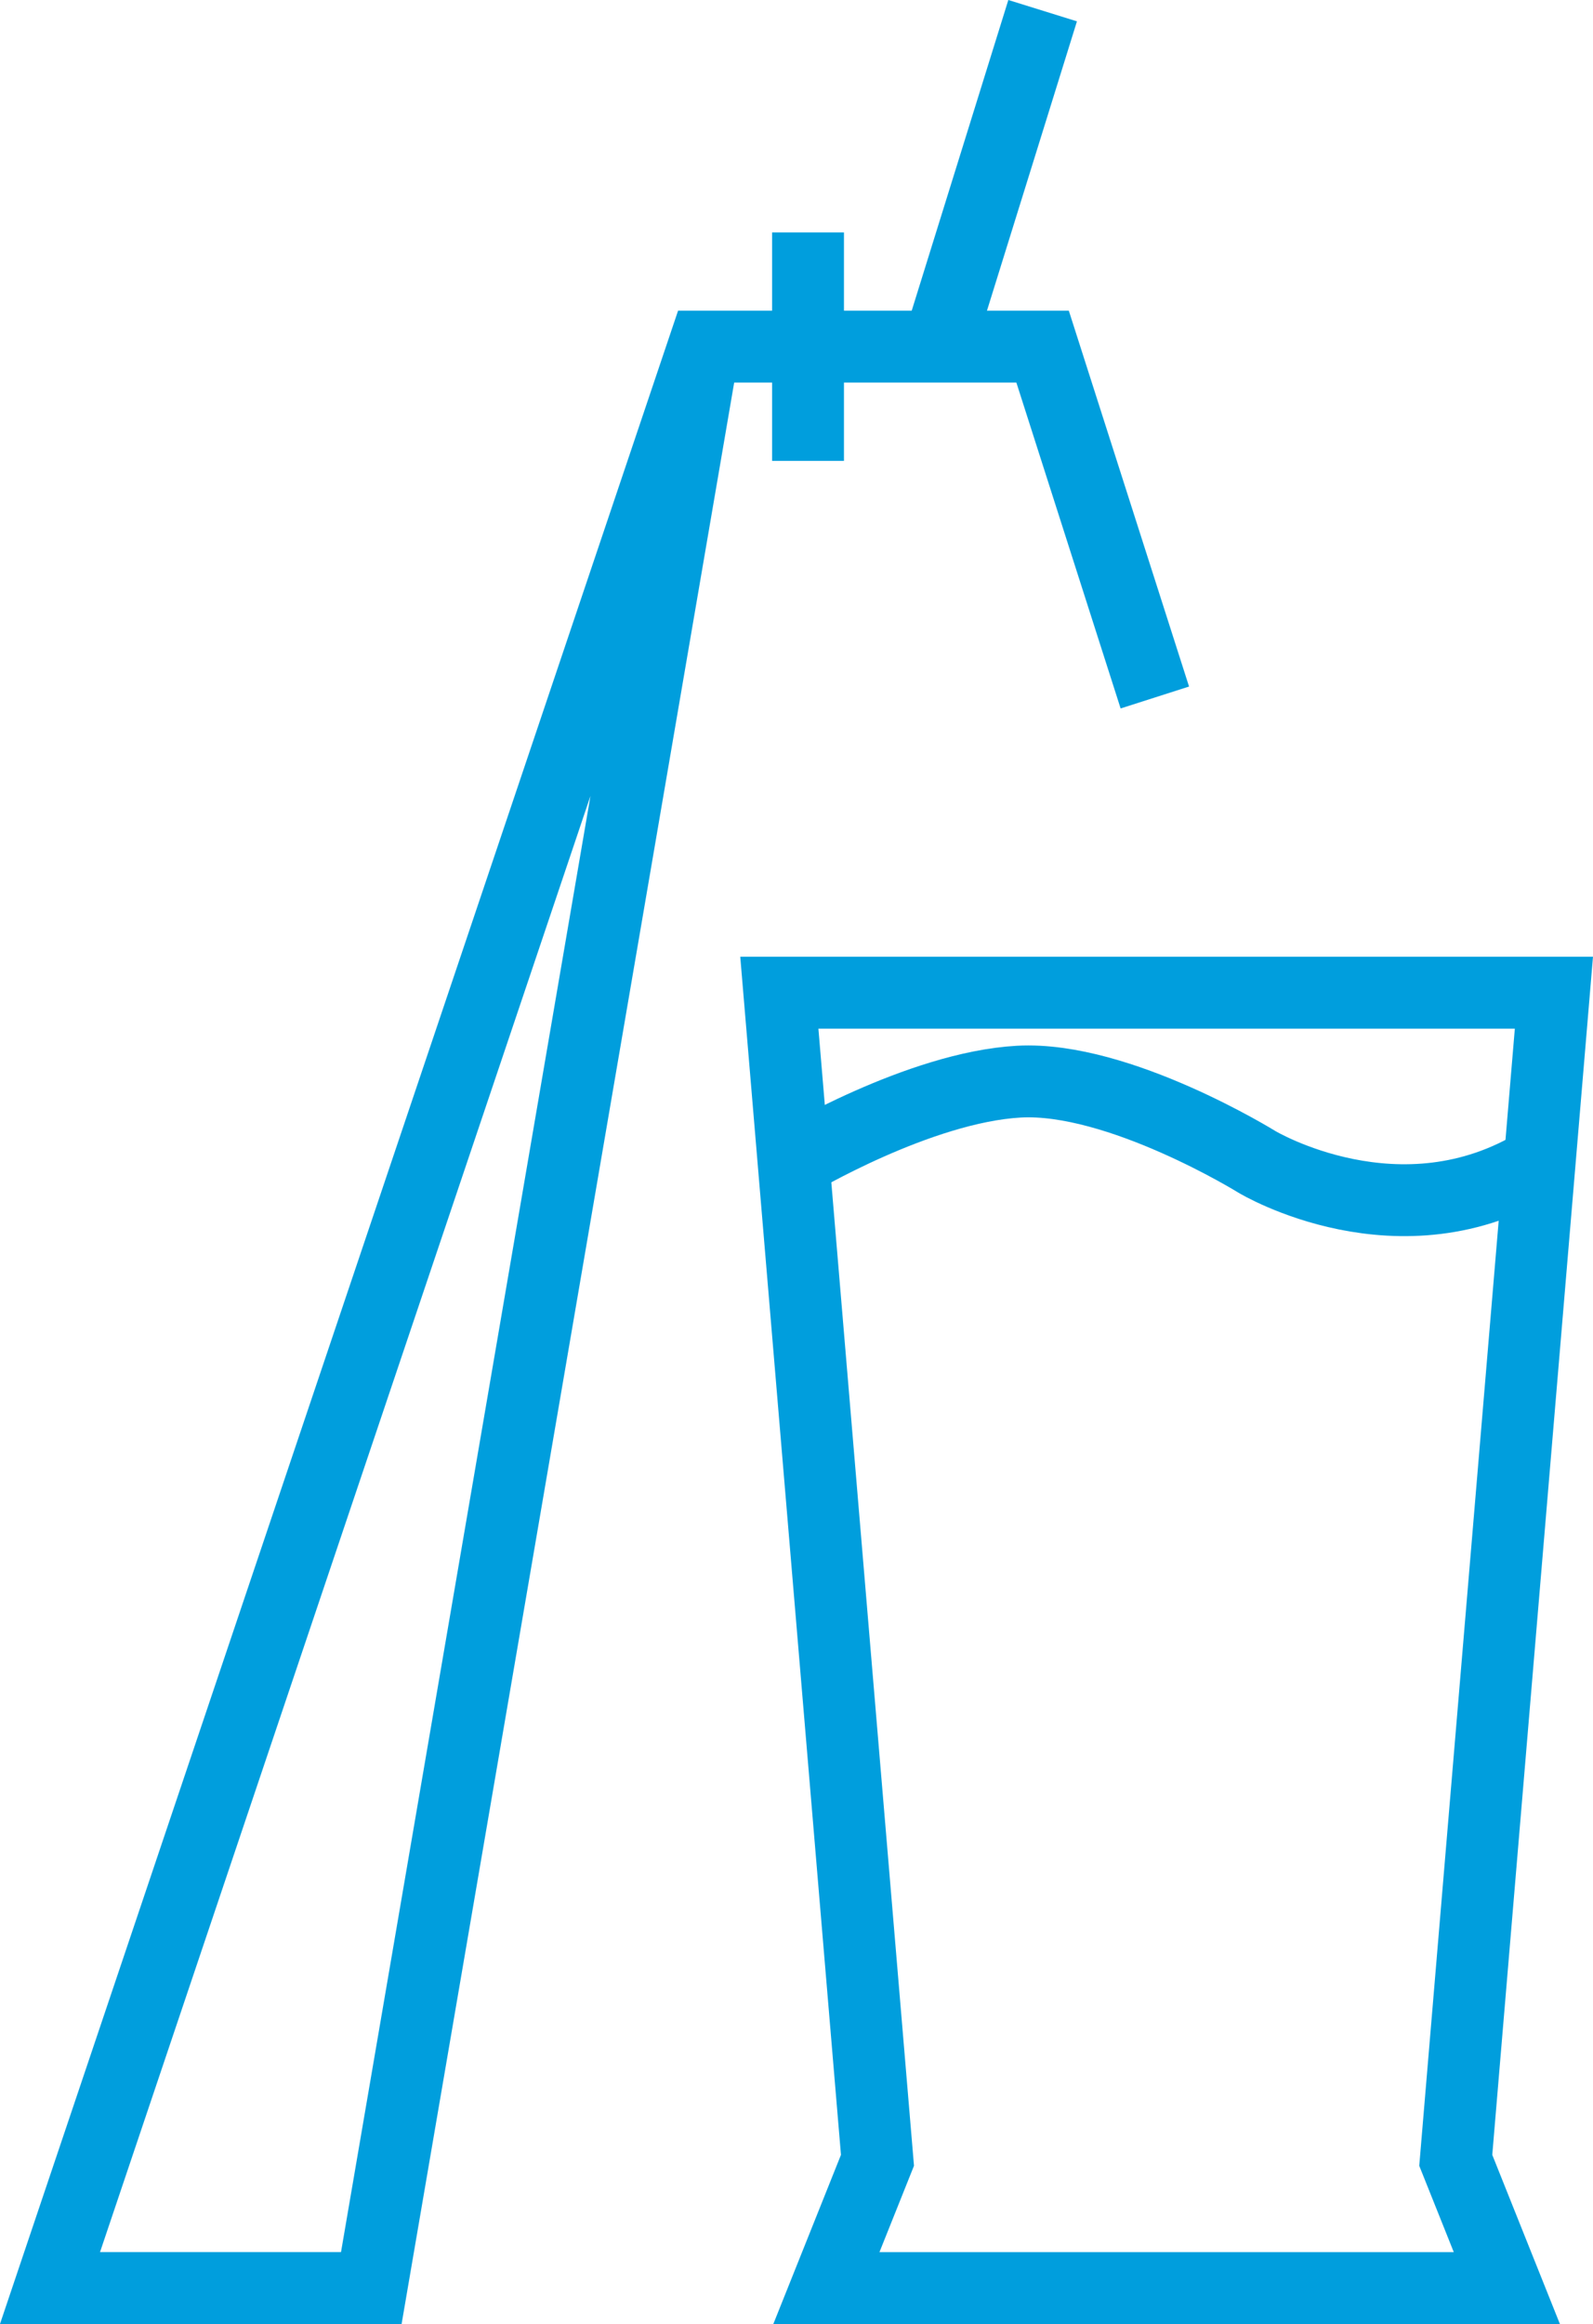 <svg xmlns="http://www.w3.org/2000/svg" width="44.34" height="64.665"><g data-name="Group 389" fill="none" stroke="#009edd" stroke-miterlimit="10" stroke-width="2"><g data-name="Group 382"><path data-name="Path 1503" d="M43.252 27.622h-21.56l2.732 32.489-1.422 3.555h18.94l-1.422-3.555z"/><path data-name="Path 1504" d="M22.1 32.333s3.483-2.082 6.26-2.236 6.632 2.236 6.632 2.236 3.983 2.391 7.853 0"/></g><path data-name="Line 97" d="M29.021.297l-2.908 9.348"/><path data-name="Path 1505" d="M19.592 9.645l-9.257 54.02H1.392l18.2-54.02h9.428l3.124 9.763"/><path data-name="Line 98" d="M22.491 6.467v6.357"/></g></svg>